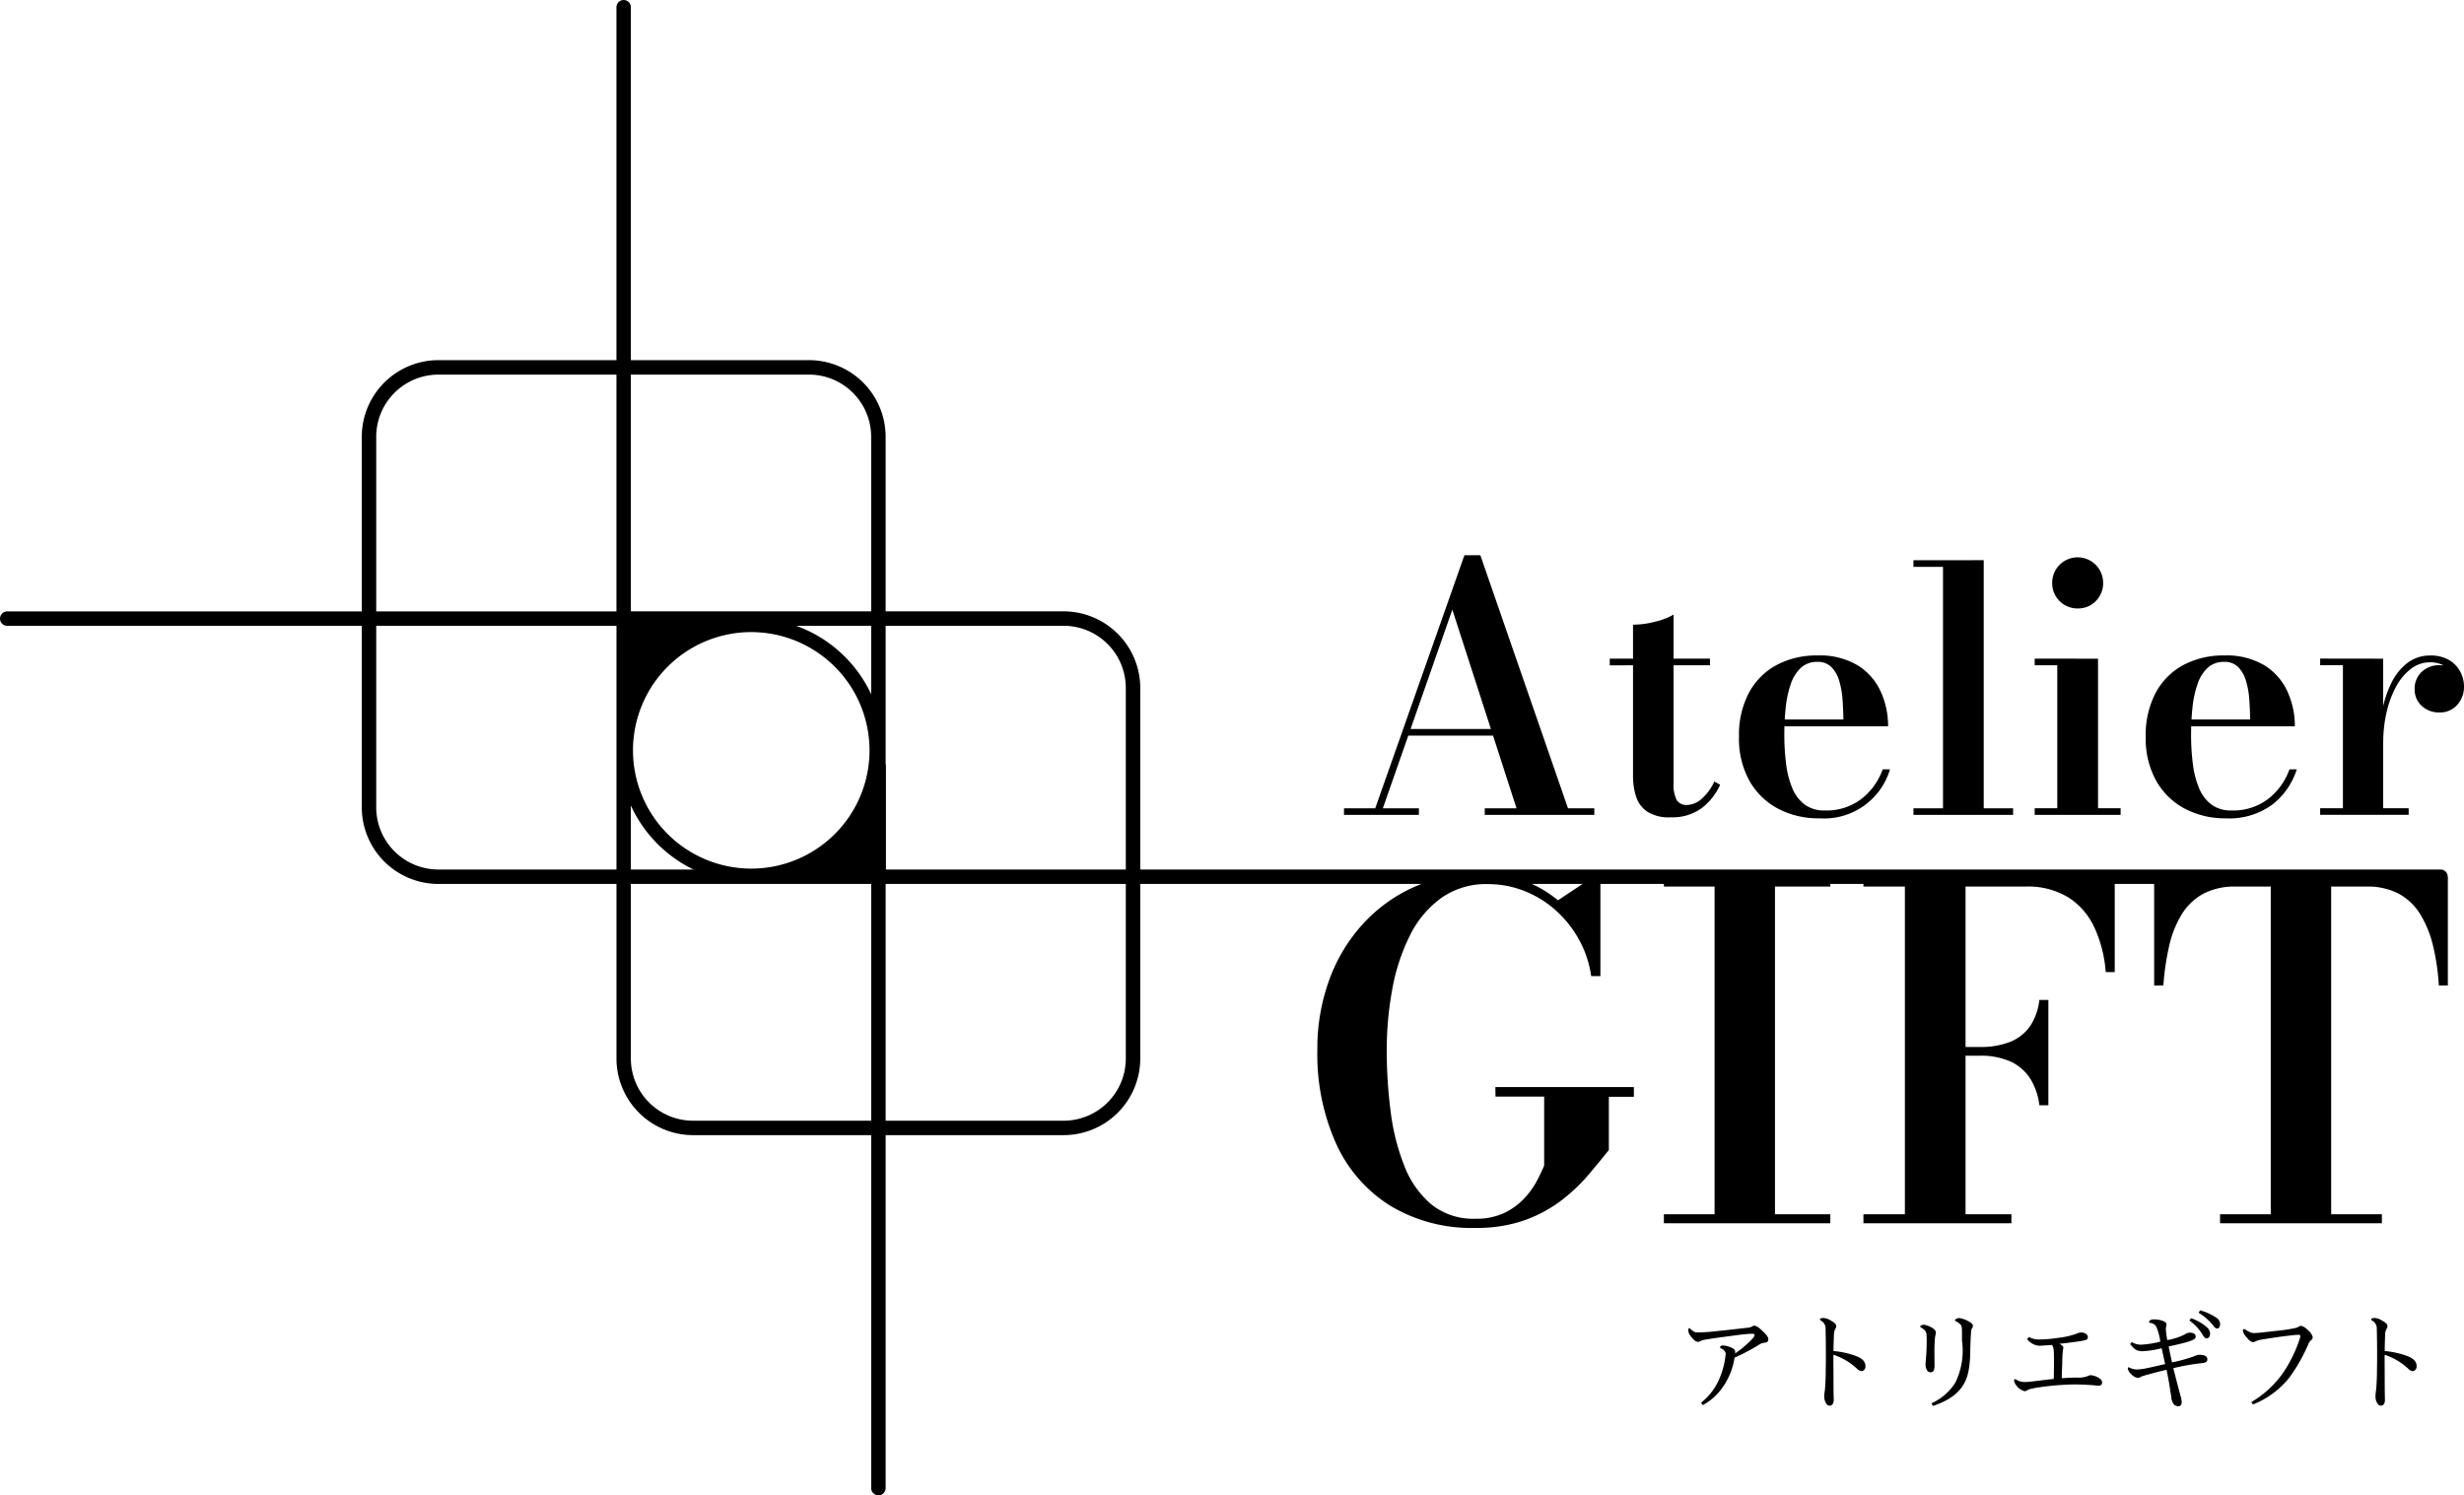 <svg xmlns="http://www.w3.org/2000/svg" width="136.756" height="83" viewBox="0 0 136.756 83"><g transform="translate(73.108 30.821)"><g transform="translate(1.484)"><path d="M1950.981,629.315l4.864,14.045h1.461v.367h-6.08v-.367h1.763l-3.563-11.028-3.856,11.028h2v.367h-4.157v-.367h1.734l4.949-14.045Zm-4.119,10.011v-.367h5.92v.367Z" transform="translate(-1943.411 -629.315)"/><path d="M1968.236,637.671V637.3h5.562v.368Zm3.375,8.436a2.233,2.233,0,0,1-1.306-.321,1.6,1.6,0,0,1-.612-.843,3.72,3.72,0,0,1-.165-1.127v-8.4a4.971,4.971,0,0,0,1.2-.16,3.82,3.82,0,0,0,1.051-.4v9.322a1.928,1.928,0,0,0,.174.976.629.629,0,0,0,.57.269,1.267,1.267,0,0,0,.84-.368,2.817,2.817,0,0,0,.678-.934l.321.179a3.372,3.372,0,0,1-1.032,1.306A2.769,2.769,0,0,1,1971.611,646.107Z" transform="translate(-1953.484 -631.562)"/><path d="M1984.757,647.715a4.781,4.781,0,0,1-2.277-.533,3.939,3.939,0,0,1-1.588-1.541,4.809,4.809,0,0,1-.584-2.451,5,5,0,0,1,.556-2.451,3.768,3.768,0,0,1,1.536-1.536,4.7,4.7,0,0,1,2.262-.528,4.09,4.09,0,0,1,2.239.552,3.338,3.338,0,0,1,1.272,1.451,4.6,4.6,0,0,1,.41,1.928h-7.013v-.377h4.534q-.01-.518-.047-1.079a4.845,4.845,0,0,0-.179-1.041,1.841,1.841,0,0,0-.429-.778,1.044,1.044,0,0,0-.787-.3,1.307,1.307,0,0,0-.914.325,2.155,2.155,0,0,0-.561.891,5.7,5.7,0,0,0-.283,1.292,14.072,14.072,0,0,0-.08,1.536,12.747,12.747,0,0,0,.1,1.636,5.064,5.064,0,0,0,.344,1.333,2.17,2.17,0,0,0,.684.905,1.8,1.8,0,0,0,1.117.33,3.181,3.181,0,0,0,2.04-.646,3.607,3.607,0,0,0,1.174-1.635h.405a3.814,3.814,0,0,1-3.931,2.715Z" transform="translate(-1958.383 -633.113)"/><path d="M2000.5,629.775v13.772h1.631v.367H1996.6v-.367h1.64v-13.4h-1.64v-.368Z" transform="translate(-1964.992 -629.502)"/><path d="M2011.44,635.14v8.3h1.254v.367h-4.77v-.367h1.254v-7.937h-1.254v-.368Zm-1.131-2.79a1.4,1.4,0,0,1-1.414-1.423,1.414,1.414,0,0,1,2.828,0,1.385,1.385,0,0,1-.406,1.013A1.36,1.36,0,0,1,2010.309,632.349Z" transform="translate(-1969.588 -629.398)"/><path d="M2022.748,647.715a4.78,4.78,0,0,1-2.277-.533,3.937,3.937,0,0,1-1.588-1.541,4.8,4.8,0,0,1-.585-2.451,5.012,5.012,0,0,1,.556-2.451,3.767,3.767,0,0,1,1.537-1.536,4.694,4.694,0,0,1,2.261-.528,4.091,4.091,0,0,1,2.24.552,3.335,3.335,0,0,1,1.272,1.451,4.606,4.606,0,0,1,.41,1.928h-7.013v-.377h4.534q-.01-.518-.047-1.079a4.831,4.831,0,0,0-.178-1.041,1.849,1.849,0,0,0-.429-.778,1.045,1.045,0,0,0-.788-.3,1.31,1.31,0,0,0-.914.325,2.157,2.157,0,0,0-.561.891,5.674,5.674,0,0,0-.283,1.292,14.013,14.013,0,0,0-.08,1.536,12.749,12.749,0,0,0,.1,1.636,5.044,5.044,0,0,0,.344,1.333,2.16,2.16,0,0,0,.683.905,1.8,1.8,0,0,0,1.117.33,3.185,3.185,0,0,0,2.041-.646,3.612,3.612,0,0,0,1.174-1.635h.405a3.983,3.983,0,0,1-1.333,1.937A4.024,4.024,0,0,1,2022.748,647.715Z" transform="translate(-1973.798 -633.113)"/><path d="M2038.085,638.854v8.3h1.415v.367h-4.912v-.367h1.263v-7.937h-1.263v-.368Zm-.216,4.637a9.3,9.3,0,0,1,.164-1.753,5.944,5.944,0,0,1,.513-1.55,3.134,3.134,0,0,1,.886-1.1,2.053,2.053,0,0,1,1.282-.409,1.973,1.973,0,0,1,1.019.245,1.642,1.642,0,0,1,.626.641,1.749,1.749,0,0,1,.212.839,1.478,1.478,0,0,1-.372,1.008,1.247,1.247,0,0,1-.985.424,1.377,1.377,0,0,1-1-.373,1.21,1.21,0,0,1-.382-.9,1.263,1.263,0,0,1,.4-.985,1.4,1.4,0,0,1,.976-.363,1.437,1.437,0,0,1,.692.165,1.283,1.283,0,0,1,.481.434,1.055,1.055,0,0,1,.175.589h-.368a1.243,1.243,0,0,0-.193-.674,1.414,1.414,0,0,0-.532-.49,1.622,1.622,0,0,0-.783-.184,1.715,1.715,0,0,0-1.055.363,3.065,3.065,0,0,0-.825.989,5.526,5.526,0,0,0-.527,1.428,7.4,7.4,0,0,0-.185,1.659Z" transform="translate(-1980.407 -633.113)"/></g><g transform="translate(0 17.635)"><path d="M1950.8,670.876h7.689v.538H1957.1v2.955q-.5.627-1.132,1.376a9.834,9.834,0,0,1-1.5,1.42,7.613,7.613,0,0,1-2.04,1.1,7.952,7.952,0,0,1-2.732.428,8.729,8.729,0,0,1-4.745-1.241,7.925,7.925,0,0,1-3-3.461,12.118,12.118,0,0,1-1.03-5.149,11.107,11.107,0,0,1,.691-4,9.3,9.3,0,0,1,1.932-3.122,8.566,8.566,0,0,1,2.91-2.021,9.135,9.135,0,0,1,3.614-.711,6.425,6.425,0,0,1,2.251.4,6.735,6.735,0,0,1,1.958,1.12l1.906-1.266h.448v5.475h-.511a5.891,5.891,0,0,0-.653-1.983,6.2,6.2,0,0,0-1.266-1.625,5.76,5.76,0,0,0-1.746-1.1,5.483,5.483,0,0,0-2.078-.4,4.3,4.3,0,0,0-2.585.774,5.666,5.666,0,0,0-1.74,2.091,11.042,11.042,0,0,0-.972,2.968,18.466,18.466,0,0,0-.307,3.39,26.388,26.388,0,0,0,.217,3.41,12.229,12.229,0,0,0,.761,3.012,5.276,5.276,0,0,0,1.5,2.137,3.707,3.707,0,0,0,2.443.793,3.6,3.6,0,0,0,1.625-.333,3.718,3.718,0,0,0,1.107-.819,4.619,4.619,0,0,0,.7-.985c.17-.333.3-.605.384-.819v-3.825h-2.7Z" transform="translate(-1940.914 -658.991)"/><path d="M1973.292,678.611v-.5h2.814V659.921h-2.814v-.5h9.236v.5h-3.07v18.191h3.07v.5Z" transform="translate(-1954.052 -659.166)"/><path d="M2005.88,659.422v5.245h-.5a7.2,7.2,0,0,0-.614-2.443,3.954,3.954,0,0,0-1.439-1.689,4.3,4.3,0,0,0-2.4-.614H1997.6v18.191h2.546v.5h-8.213v-.5h2.3V659.921h-2.3v-.5Zm-4.183,12.639a3.6,3.6,0,0,0-.5-1.471,2.576,2.576,0,0,0-1.081-.947,3.977,3.977,0,0,0-1.727-.333h-1.677v-.486h1.677a4.346,4.346,0,0,0,1.727-.3,2.459,2.459,0,0,0,1.081-.876,3.307,3.307,0,0,0,.5-1.433h.5v5.846Z" transform="translate(-1961.617 -659.166)"/><path d="M2022.74,678.611v-.5h2.814V659.921H2023.6a3.708,3.708,0,0,0-1.791.4,3.186,3.186,0,0,0-1.189,1.132,5.733,5.733,0,0,0-.7,1.74,14.187,14.187,0,0,0-.326,2.219h-.512v-5.987h16.3v5.987h-.5a12.444,12.444,0,0,0-.325-2.219,5.963,5.963,0,0,0-.71-1.74,3.2,3.2,0,0,0-1.183-1.132,3.7,3.7,0,0,0-1.8-.4h-1.957v18.191h2.814v.5Z" transform="translate(-1972.631 -659.166)"/></g></g><g transform="translate(93.702 72.734)"><g transform="translate(0 0)"><path d="M1976.282,705.551a3.4,3.4,0,0,0,1.053-1.424,4.514,4.514,0,0,0,.312-1.3.363.363,0,0,0-.23-.276c-.083-.041-.083-.053-.083-.094a.153.153,0,0,1,.136-.083,1.17,1.17,0,0,1,.424.094c.212.076.282.159.282.265a.461.461,0,0,1-.012.088,5.98,5.98,0,0,0,.93-.783c.123-.124.153-.194.153-.247s-.047-.065-.165-.065c-.165,0-.553.041-.782.071-.642.089-1.177.153-1.595.223a2.355,2.355,0,0,0-.406.083.391.391,0,0,1-.177.071c-.142,0-.265-.112-.441-.348a.524.524,0,0,1-.112-.294c0-.047.029-.123.047-.123s.024,0,.035.012c.195.176.266.229.43.229a9.346,9.346,0,0,0,1.053-.071c.713-.07,1.165-.124,1.713-.188a.564.564,0,0,0,.253-.065.267.267,0,0,1,.147-.053.762.762,0,0,1,.335.2c.265.229.429.413.429.542s-.034.182-.2.206a.646.646,0,0,0-.313.112,11.112,11.112,0,0,1-1.359.718,3.861,3.861,0,0,1-.706,1.707,3.171,3.171,0,0,1-1.06.929Z" transform="translate(-1975.57 -700.425)"/><path d="M1988.039,700.56a.793.793,0,0,1,.417.135c.247.13.317.223.317.318a.34.34,0,0,1-.052.159.655.655,0,0,0-.077.323c-.011.241-.023.618-.023.9a4.629,4.629,0,0,1,1.365.323c.277.129.406.3.406.512a.255.255,0,0,1-.207.282.416.416,0,0,1-.264-.141,3.564,3.564,0,0,0-1.307-.771c0,.606.006,1.194.006,1.789,0,.359.012.541.012.718,0,.236-.106.318-.236.318-.064,0-.117-.017-.194-.141a.7.7,0,0,1-.094-.377,1.711,1.711,0,0,1,.024-.282c.011-.059.017-.141.03-.306.017-.294.028-.535.028-.93.007-.318.007-.606.007-.883,0-.477-.007-.924-.018-1.424a.491.491,0,0,0-.247-.371c-.029-.018-.064-.041-.064-.083S1987.974,700.56,1988.039,700.56Z" transform="translate(-1980.56 -700.136)"/><path d="M1997.433,700.94a1.149,1.149,0,0,1,.489.188c.117.071.177.153.177.235,0,.106-.041.2-.047.306a7.646,7.646,0,0,0-.03.765c0,.253.006.5.006.754s-.042.388-.218.388a.216.216,0,0,1-.206-.124.626.626,0,0,1-.076-.318c0-.076.023-.289.029-.389.024-.282.035-.576.035-.865,0-.1,0-.206-.005-.306-.006-.253-.072-.336-.324-.494-.018-.012-.03-.012-.03-.042C1997.232,700.993,1997.344,700.94,1997.433,700.94Zm.424,4.36a3.036,3.036,0,0,0,1.318-1.136,4.009,4.009,0,0,0,.377-2.331v-.5c-.006-.241-.018-.323-.059-.376a.778.778,0,0,0-.271-.206c-.035-.017-.058-.029-.058-.064,0-.053.13-.118.235-.118a1.369,1.369,0,0,1,.53.189c.153.076.229.158.229.253a.2.2,0,0,1-.035.105c-.059.089-.065.124-.071.3-.018.206-.03.494-.041.954a6.56,6.56,0,0,1-.083,1.065c-.159.906-.665,1.565-1.989,2.012Z" transform="translate(-1984.36 -700.14)"/><path d="M2006.824,702.163a1.09,1.09,0,0,0,.618.141,8.183,8.183,0,0,0,1.083-.1,4.34,4.34,0,0,0,.96-.229.579.579,0,0,1,.223-.06c.223,0,.382.112.382.259,0,.129-.053.159-.359.212-.124.024-.242.041-.63.089-.277.035-.359.048-.588.065.165.094.218.147.218.224a1.038,1.038,0,0,1-.023.141,6.136,6.136,0,0,0-.036.694c-.011.283-.024.565-.029.854.282-.018.546-.03.823-.036a1.439,1.439,0,0,0,.612-.077.351.351,0,0,1,.183-.053,1.042,1.042,0,0,1,.406.13c.153.088.218.176.218.277s-.065.176-.2.176a.8.8,0,0,1-.153-.012c-.248-.029-.8-.058-1.142-.058h-.077a14.924,14.924,0,0,0-1.883.153,4.81,4.81,0,0,0-.553.106,1.082,1.082,0,0,0-.177.077.272.272,0,0,1-.117.041.88.88,0,0,1-.589-.565c0-.048.035-.112.065-.112a.11.11,0,0,1,.046.023.865.865,0,0,0,.5.142c.112,0,.295-.018.736-.071.394-.047.511-.065.859-.1.012-.465.012-.748.012-1.006,0-.648-.017-.759-.117-.877-.223.011-.442.029-.665.041h-.036a.92.92,0,0,1-.671-.371Z" transform="translate(-1987.915 -700.687)"/><path d="M2016.85,701.607a.9.9,0,0,0,.583.141,5.453,5.453,0,0,0,.994-.164,3.034,3.034,0,0,0-.241-.865.45.45,0,0,0-.3-.172c-.071-.011-.082-.023-.082-.058,0-.089.135-.141.24-.141a1.549,1.549,0,0,1,.506.077c.159.059.218.135.218.2a.626.626,0,0,1-.024.153.393.393,0,0,0-.006.083v.077a5.082,5.082,0,0,0,.077.559,3.5,3.5,0,0,0,.959-.306.527.527,0,0,1,.294-.106c.206,0,.323.082.323.217,0,.106-.082.177-.394.277-.294.094-.641.171-1.106.271.058.3.111.547.188.882a8.181,8.181,0,0,0,1.195-.324.971.971,0,0,1,.282-.094,1,1,0,0,1,.306.036.219.219,0,0,1,.177.212c0,.117-.059.188-.271.212a12.288,12.288,0,0,0-1.618.282c.135.536.223.871.389,1.5a1.661,1.661,0,0,1,.077.382c0,.147-.071.23-.177.23a.322.322,0,0,1-.289-.147.8.8,0,0,1-.112-.317c0-.083-.03-.212-.047-.342-.065-.442-.142-.853-.217-1.218-.247.059-.76.188-1.019.265a2.78,2.78,0,0,0-.418.13.253.253,0,0,1-.153.059.6.6,0,0,1-.365-.206.53.53,0,0,1-.194-.317c0-.047.012-.065.042-.065a.145.145,0,0,1,.041.012.966.966,0,0,0,.395.106,2.711,2.711,0,0,0,.488-.053c.359-.071.7-.153,1.106-.247-.077-.336-.129-.571-.194-.877a5.584,5.584,0,0,1-1.048.165c-.323,0-.459-.094-.7-.395Zm3.278-1.325a2.6,2.6,0,0,1,.9.518.52.52,0,0,1,.164.323c0,.112-.047.277-.183.277-.118,0-.171-.1-.229-.188a2.5,2.5,0,0,0-.736-.795Zm.506-.435a2.959,2.959,0,0,1,.889.4.438.438,0,0,1,.225.347c0,.1-.03.259-.159.259a.22.22,0,0,1-.177-.1,3,3,0,0,0-.859-.771Z" transform="translate(-1992.229 -699.847)"/><path d="M2027.84,705.523a5.572,5.572,0,0,0,2.083-2.142,7.7,7.7,0,0,0,.577-1.295.964.964,0,0,0,.059-.224c0-.053-.03-.071-.113-.071a2.733,2.733,0,0,0-.311.024c-.654.07-1.206.153-1.713.241a1.075,1.075,0,0,0-.353.1.352.352,0,0,1-.13.041c-.111,0-.229-.094-.395-.305a.71.71,0,0,1-.176-.324c0-.047.036-.1.065-.1s.047.011.142.076c.029.018.118.065.177.095a.514.514,0,0,0,.241.053c.083,0,.247-.012.424-.03.283-.03.559-.064.842-.094a9.005,9.005,0,0,0,1.048-.159.6.6,0,0,0,.164-.071.3.3,0,0,1,.129-.047.793.793,0,0,1,.383.247.716.716,0,0,1,.264.383.238.238,0,0,1-.1.176.531.531,0,0,0-.147.218,9.67,9.67,0,0,1-1.041,1.836,4.862,4.862,0,0,1-2.031,1.507Z" transform="translate(-1996.588 -700.433)"/><path d="M2039.52,700.56a.792.792,0,0,1,.418.135c.248.13.318.223.318.318a.348.348,0,0,1-.052.159.652.652,0,0,0-.077.323c-.012.241-.023.618-.023.9a4.628,4.628,0,0,1,1.364.323c.277.129.406.3.406.512a.255.255,0,0,1-.206.282.418.418,0,0,1-.264-.141,3.564,3.564,0,0,0-1.306-.771c0,.606.006,1.194.006,1.789,0,.359.011.541.011.718,0,.236-.106.318-.235.318-.065,0-.118-.017-.194-.141a.7.7,0,0,1-.094-.377,1.709,1.709,0,0,1,.023-.282,2.879,2.879,0,0,0,.03-.306c.017-.294.029-.535.029-.93.007-.318.007-.606.007-.883,0-.477-.007-.924-.019-1.424a.487.487,0,0,0-.247-.371c-.028-.018-.064-.041-.064-.083S2039.455,700.56,2039.52,700.56Z" transform="translate(-2001.45 -700.136)"/></g></g><path d="M1880.349,674.1a.4.4,0,0,1-.4-.4V640.164h-24.021a4.256,4.256,0,0,1-4.251-4.252V615.341a4.256,4.256,0,0,1,4.251-4.252H1876.5a4.256,4.256,0,0,1,4.251,4.252v24.021h86.3a.4.4,0,0,1,0,.8h-86.3V673.7A.4.4,0,0,1,1880.349,674.1Zm-24.422-62.208a3.454,3.454,0,0,0-3.449,3.45v20.571a3.453,3.453,0,0,0,3.449,3.45h24.021V615.341a3.454,3.454,0,0,0-3.449-3.45Z" transform="translate(-1831.597 -591.098)"/><path d="M1876.925,640.457h-20.572a4.257,4.257,0,0,1-4.252-4.252V612.185h-33.814a.4.4,0,1,1,0-.8H1852.1V577.849a.4.4,0,1,1,.8,0v33.534h24.021a4.256,4.256,0,0,1,4.251,4.251v20.571A4.256,4.256,0,0,1,1876.925,640.457ZM1852.9,612.185v24.021a3.454,3.454,0,0,0,3.449,3.45h20.572a3.454,3.454,0,0,0,3.449-3.45V615.634a3.453,3.453,0,0,0-3.449-3.45Z" transform="translate(-1817.886 -577.448)"/><path d="M1883.034,649.87a7.35,7.35,0,1,1,7.35-7.35A7.359,7.359,0,0,1,1883.034,649.87Zm0-13.914a6.564,6.564,0,1,0,6.565,6.564A6.571,6.571,0,0,0,1883.034,635.956Z" transform="translate(-1841.339 -600.87)"/><path d="M1876.345,640.158v-4.929h6.958S1877.514,636.8,1876.345,640.158Z" transform="translate(-1841.607 -600.893)"/><path d="M1895.867,648.743v6.242h-6.956S1894.489,654.084,1895.867,648.743Z" transform="translate(-1846.705 -606.377)"/></svg>
